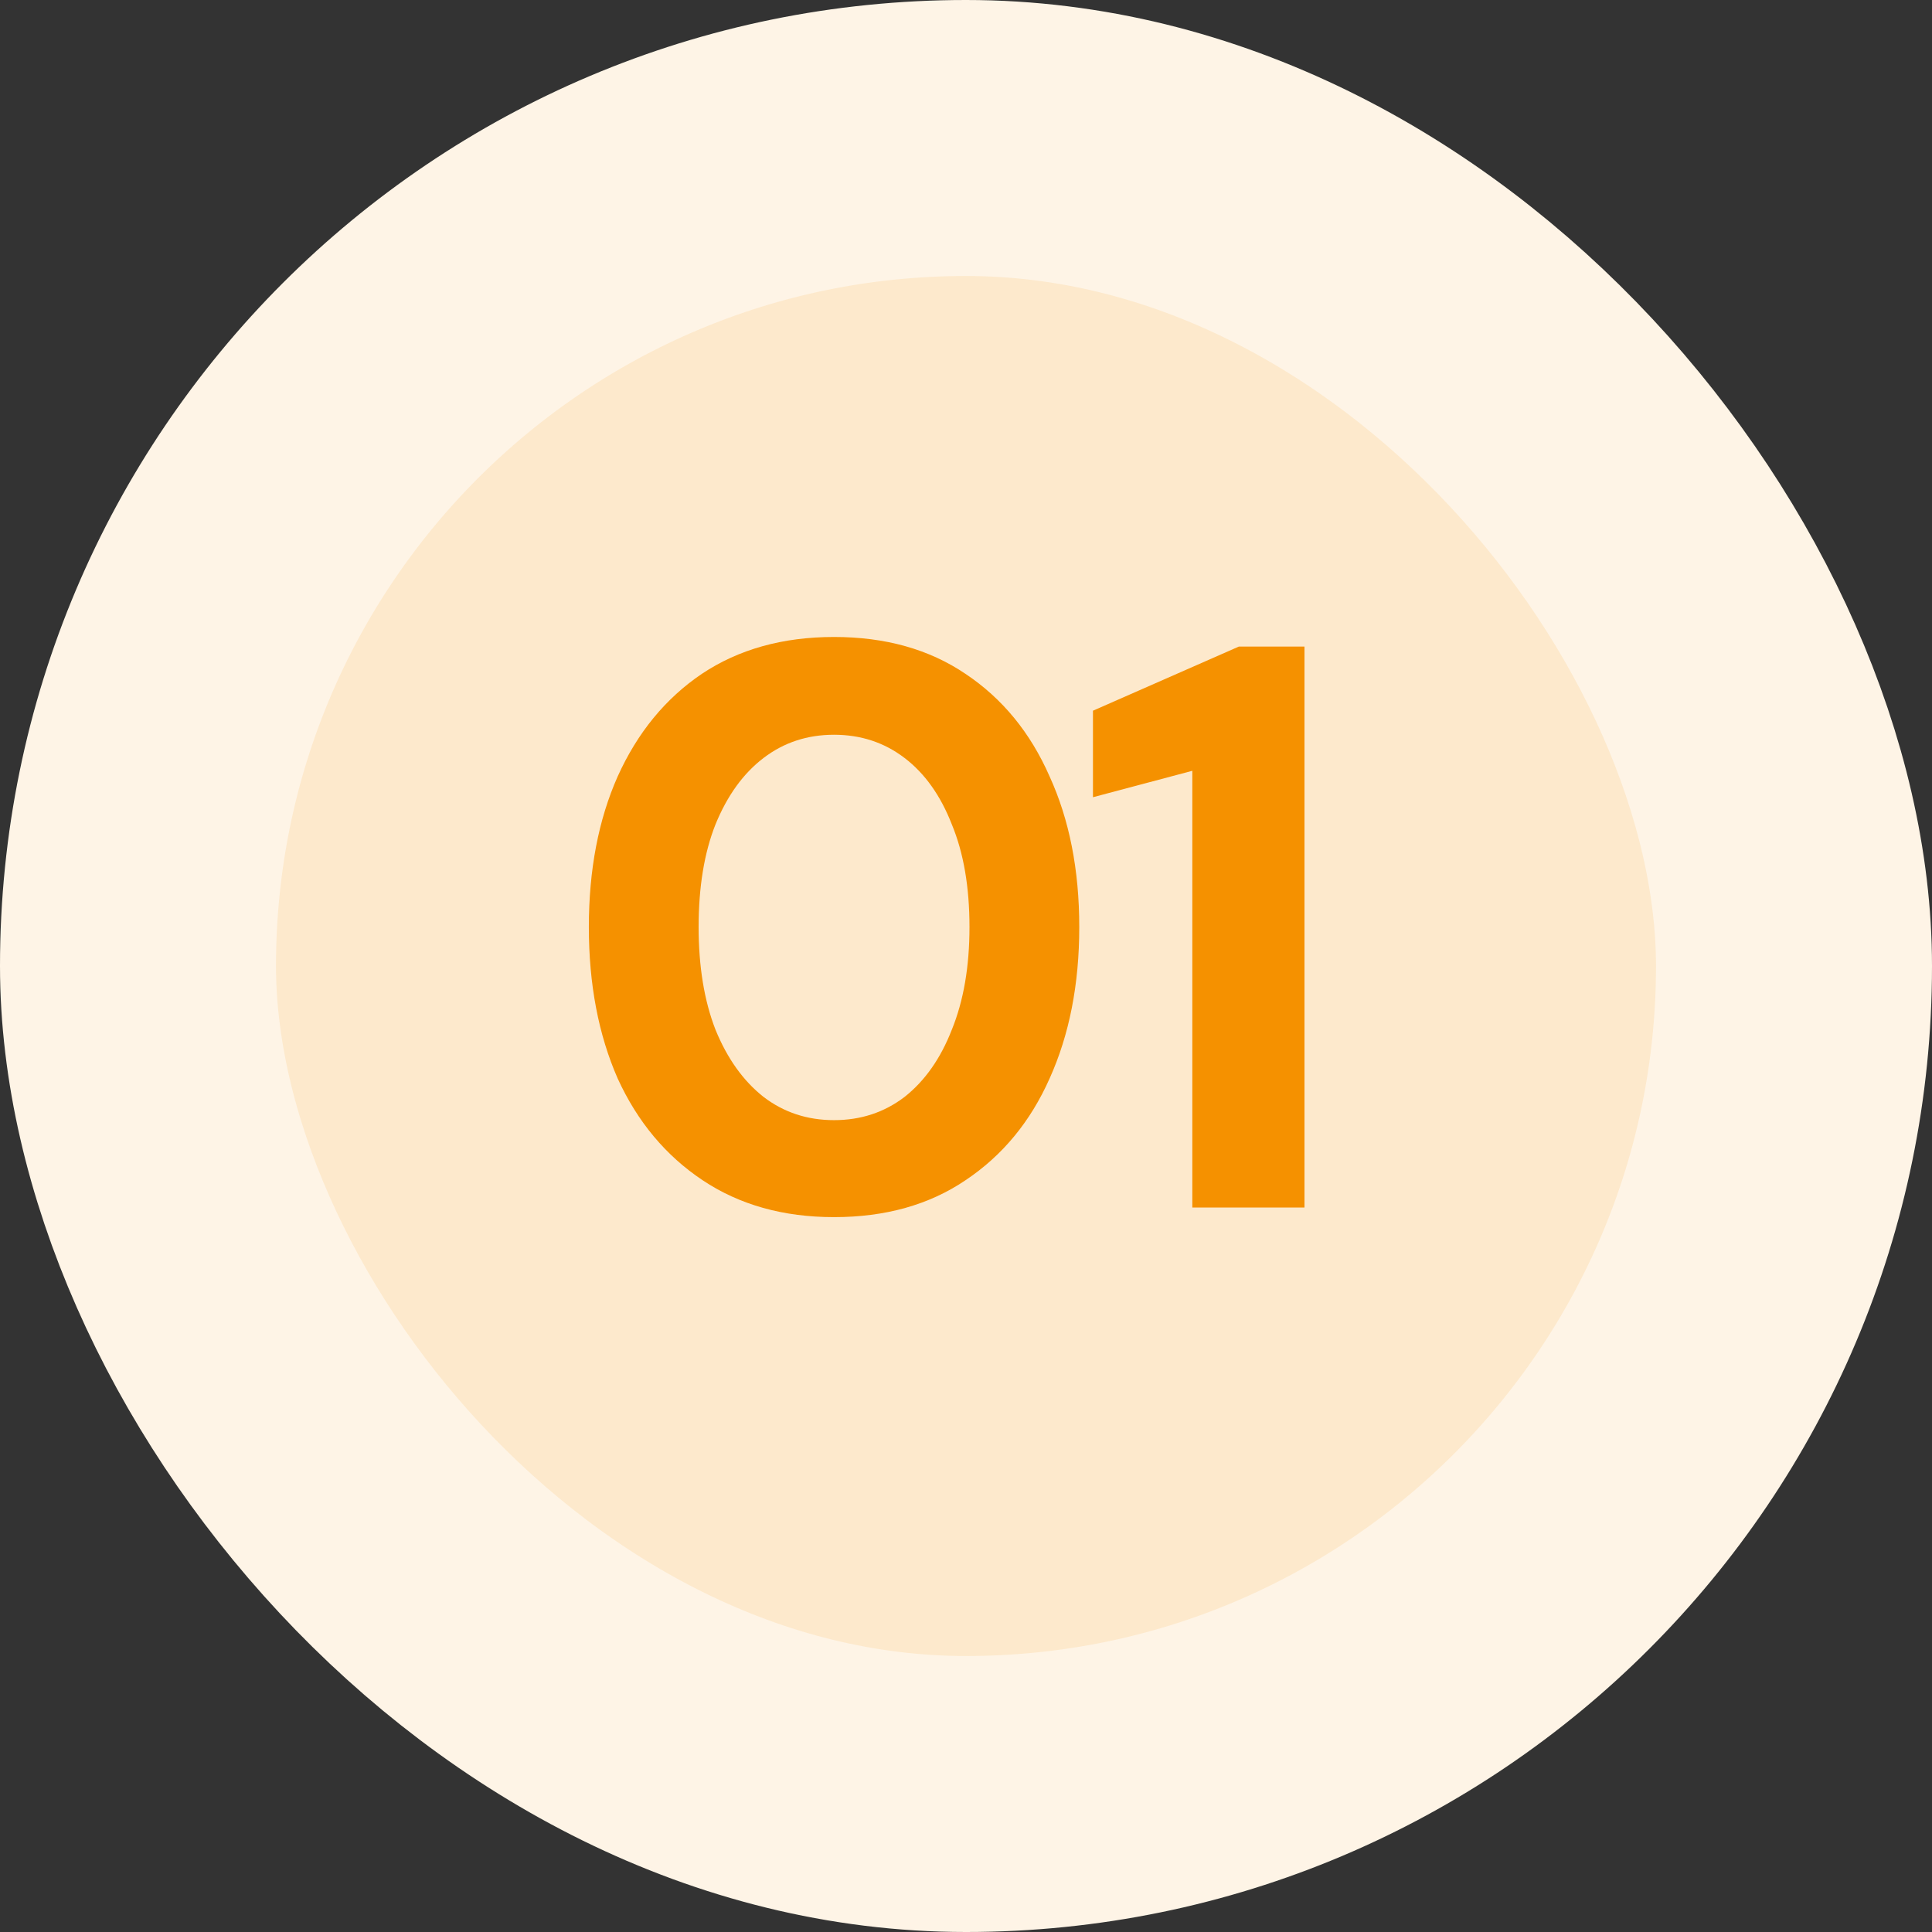 <svg width="56" height="56" viewBox="0 0 56 56" fill="none" xmlns="http://www.w3.org/2000/svg">
<rect x="0" y="0" width="56" height="56" fill="#333333" stroke="none"/>
<rect x="4" y="4" width="48" height="48" rx="24" fill="#FDE9CC"/>
<rect x="4" y="4" width="48" height="48" rx="24" stroke="#FEF4E6" stroke-width="8"/>
<path d="M24.175 35.279C22.704 35.279 21.435 34.923 20.366 34.21C19.298 33.498 18.477 32.515 17.904 31.261C17.347 29.991 17.068 28.528 17.068 26.871C17.068 25.214 17.347 23.759 17.904 22.505C18.477 21.235 19.29 20.244 20.343 19.532C21.412 18.819 22.689 18.463 24.175 18.463C25.662 18.463 26.932 18.819 27.985 19.532C29.053 20.244 29.866 21.235 30.423 22.505C30.996 23.759 31.283 25.214 31.283 26.871C31.283 28.528 30.996 29.991 30.423 31.261C29.866 32.515 29.053 33.498 27.985 34.21C26.932 34.923 25.662 35.279 24.175 35.279ZM24.175 32.468C24.95 32.468 25.631 32.244 26.219 31.795C26.808 31.33 27.265 30.68 27.59 29.844C27.93 29.008 28.101 28.017 28.101 26.871C28.101 25.71 27.93 24.719 27.59 23.898C27.265 23.062 26.808 22.419 26.219 21.97C25.631 21.521 24.95 21.297 24.175 21.297C23.401 21.297 22.72 21.521 22.132 21.97C21.543 22.419 21.079 23.062 20.738 23.898C20.413 24.719 20.25 25.71 20.25 26.871C20.25 28.017 20.413 29.008 20.738 29.844C21.079 30.68 21.543 31.33 22.132 31.795C22.72 32.244 23.401 32.468 24.175 32.468ZM34.56 35V22.342L31.68 23.108V20.6L35.907 18.742H37.811V35H34.56Z" fill="#F59100"/>
</svg>
